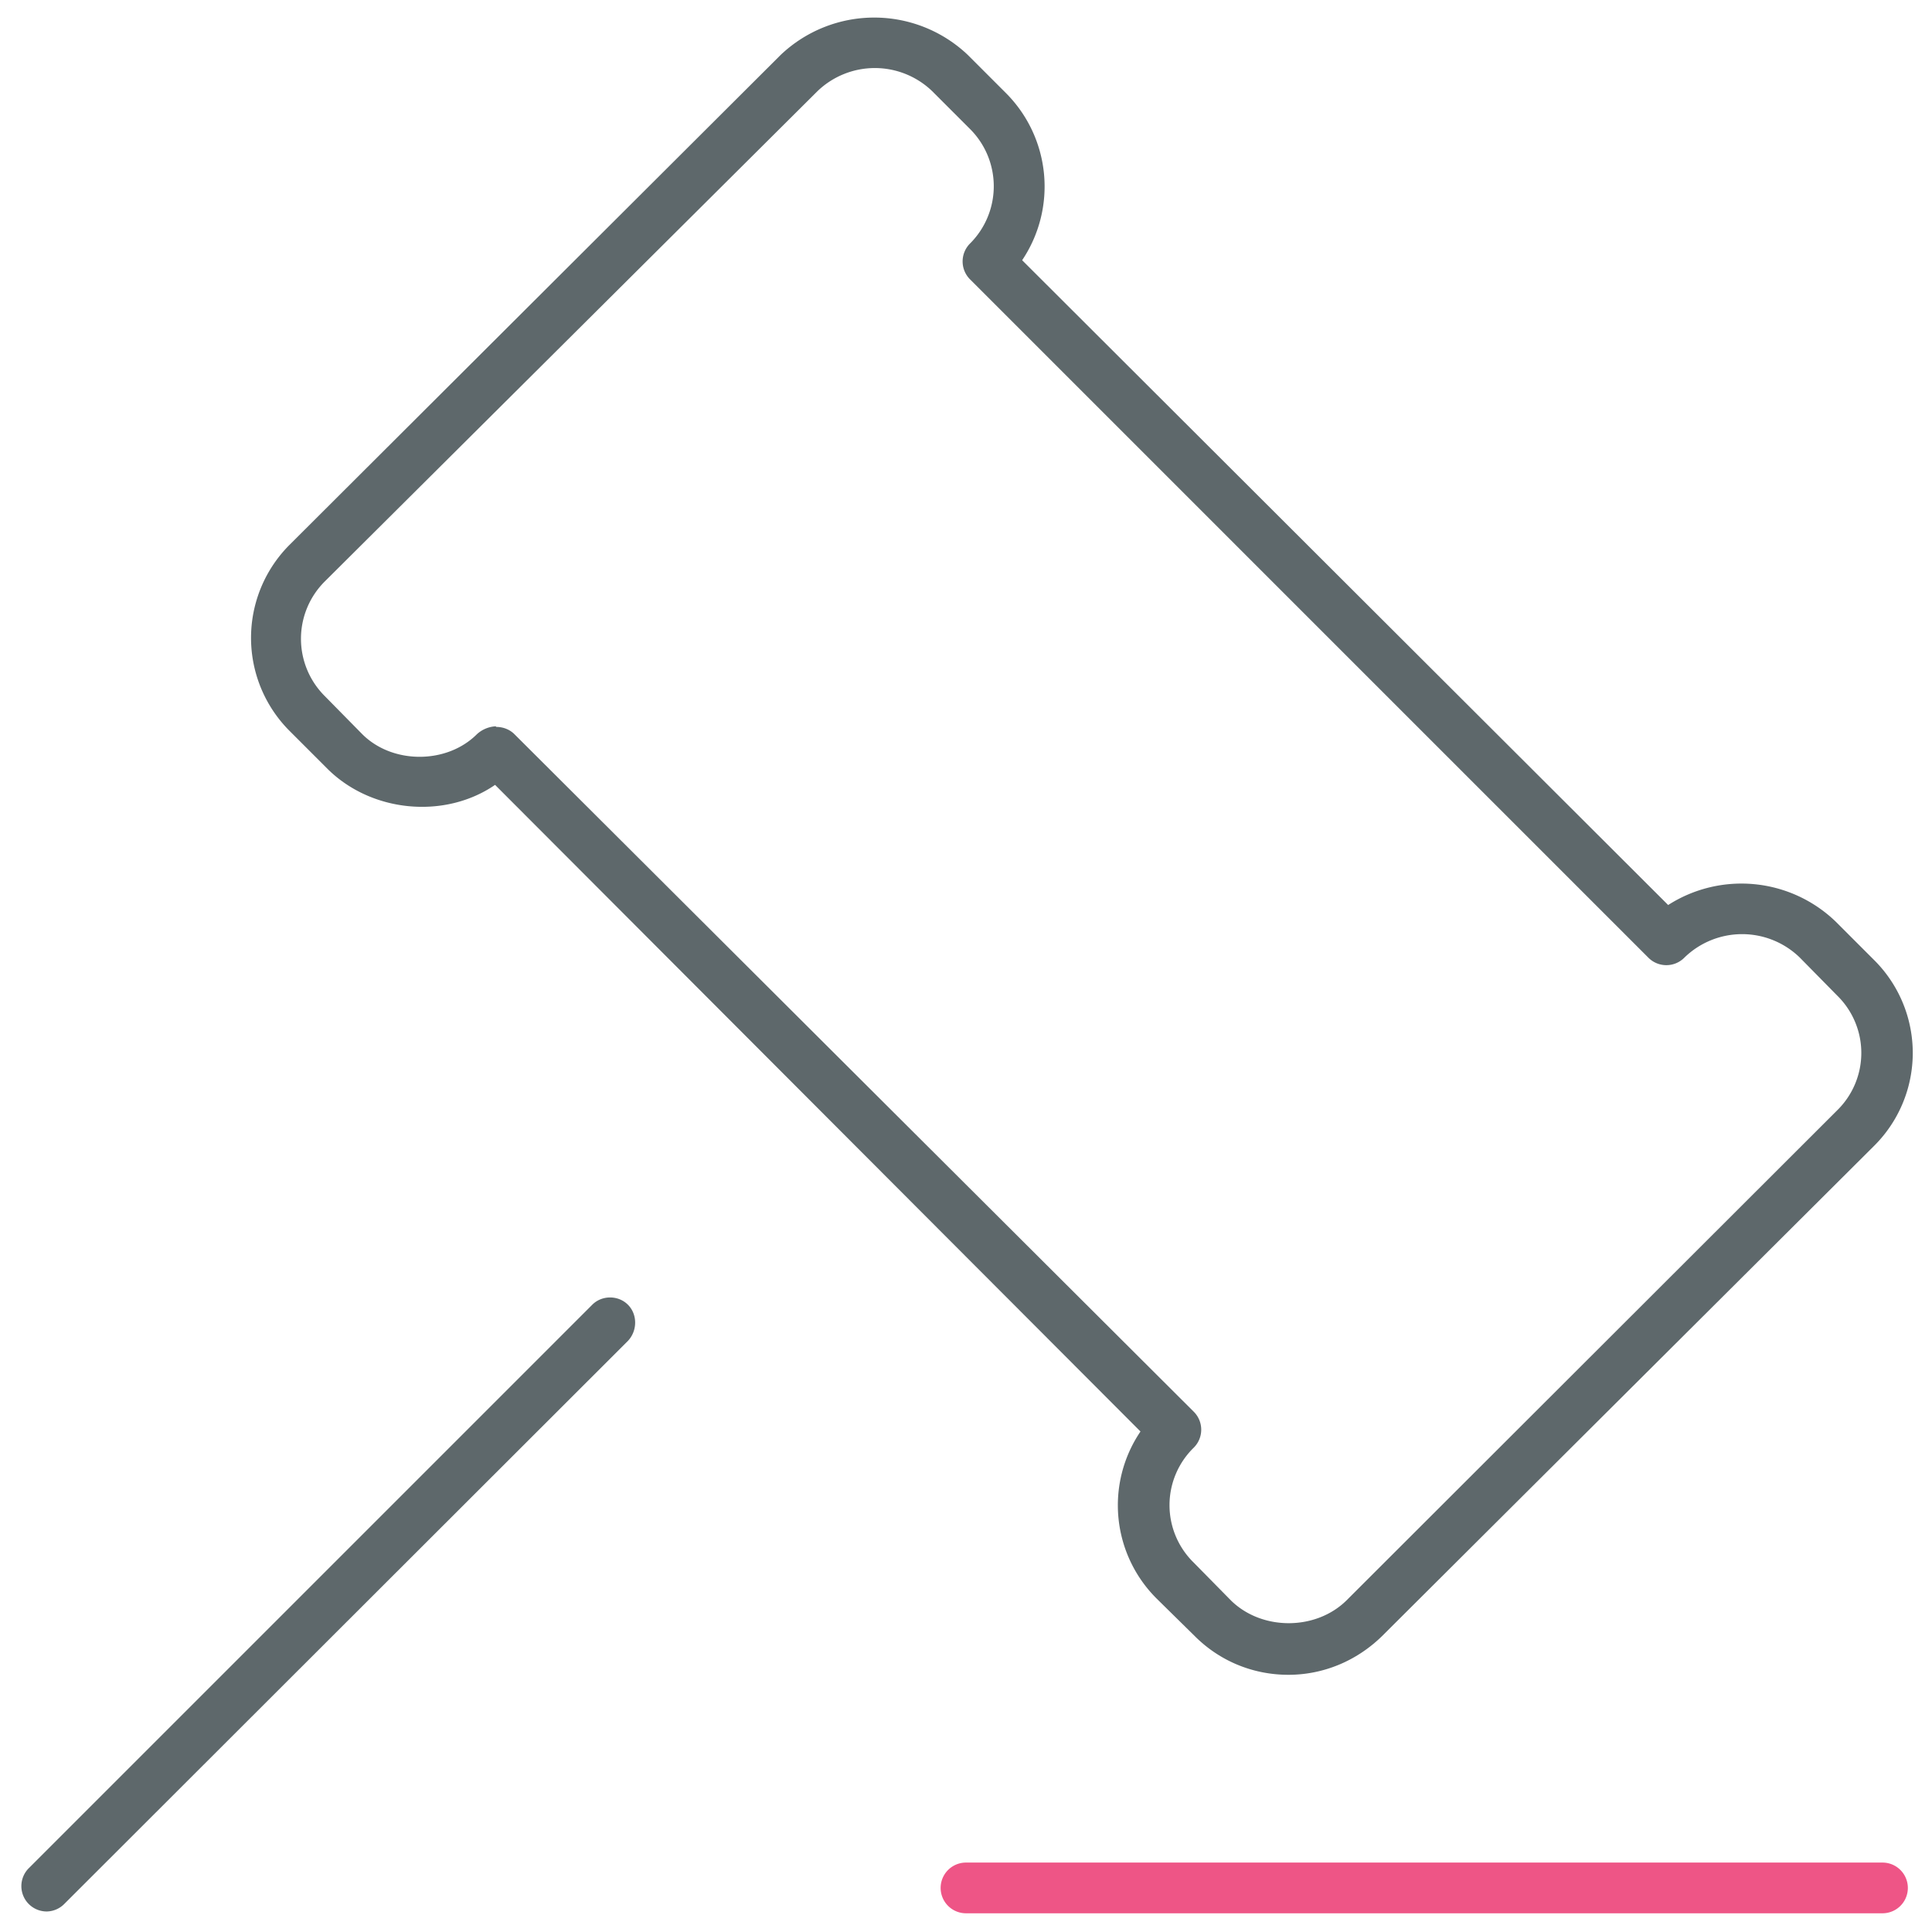 <svg xmlns="http://www.w3.org/2000/svg" viewBox="0 0 32 32"><path fill="#5e686b" d="M21.34 27.74c-.59 0-1.14-.23-1.55-.64l-.63-.62a2.18 2.18 0 0 1-.27-2.77L8.2 13c-.83.57-2.04.46-2.77-.26l-.63-.63a2.18 2.18 0 0 1 0-3.09L12.93.91a2.25 2.25 0 0 1 3.1 0l.63.63a2.19 2.19 0 0 1 .27 2.77l10.7 10.68a2.25 2.25 0 0 1 2.77.27l.63.63a2.17 2.17 0 0 1 0 3.1l-8.14 8.11c-.42.41-.97.64-1.55.64zM8.22 12.04c.11 0 .22.04.3.12l11.25 11.22a.42.42 0 0 1 0 .6 1.33 1.33 0 0 0 0 1.9l.62.63c.51.5 1.4.5 1.91 0l8.13-8.12a1.33 1.33 0 0 0 0-1.9l-.62-.63a1.37 1.37 0 0 0-1.91 0 .42.42 0 0 1-.6 0L16.07 4.63a.42.42 0 0 1 0-.6 1.34 1.34 0 0 0-.01-1.9l-.62-.62a1.37 1.37 0 0 0-1.9 0L5.38 9.63a1.34 1.34 0 0 0 0 1.9l.62.63c.5.5 1.4.5 1.9 0a.5.5 0 0 1 .31-.13z"/><path id="svg-ico" fill="#ee5586" d="M31.18 31.69H16a.42.42 0 0 1 0-.84h15.18a.42.42 0 0 1 0 .84z"/><path fill="#5e686b" d="M.78 31.66a.42.42 0 0 1-.3-.72l9.33-9.33c.16-.16.43-.16.59 0s.16.43 0 .6l-9.33 9.32a.42.42 0 0 1-.29.13z"/></svg>